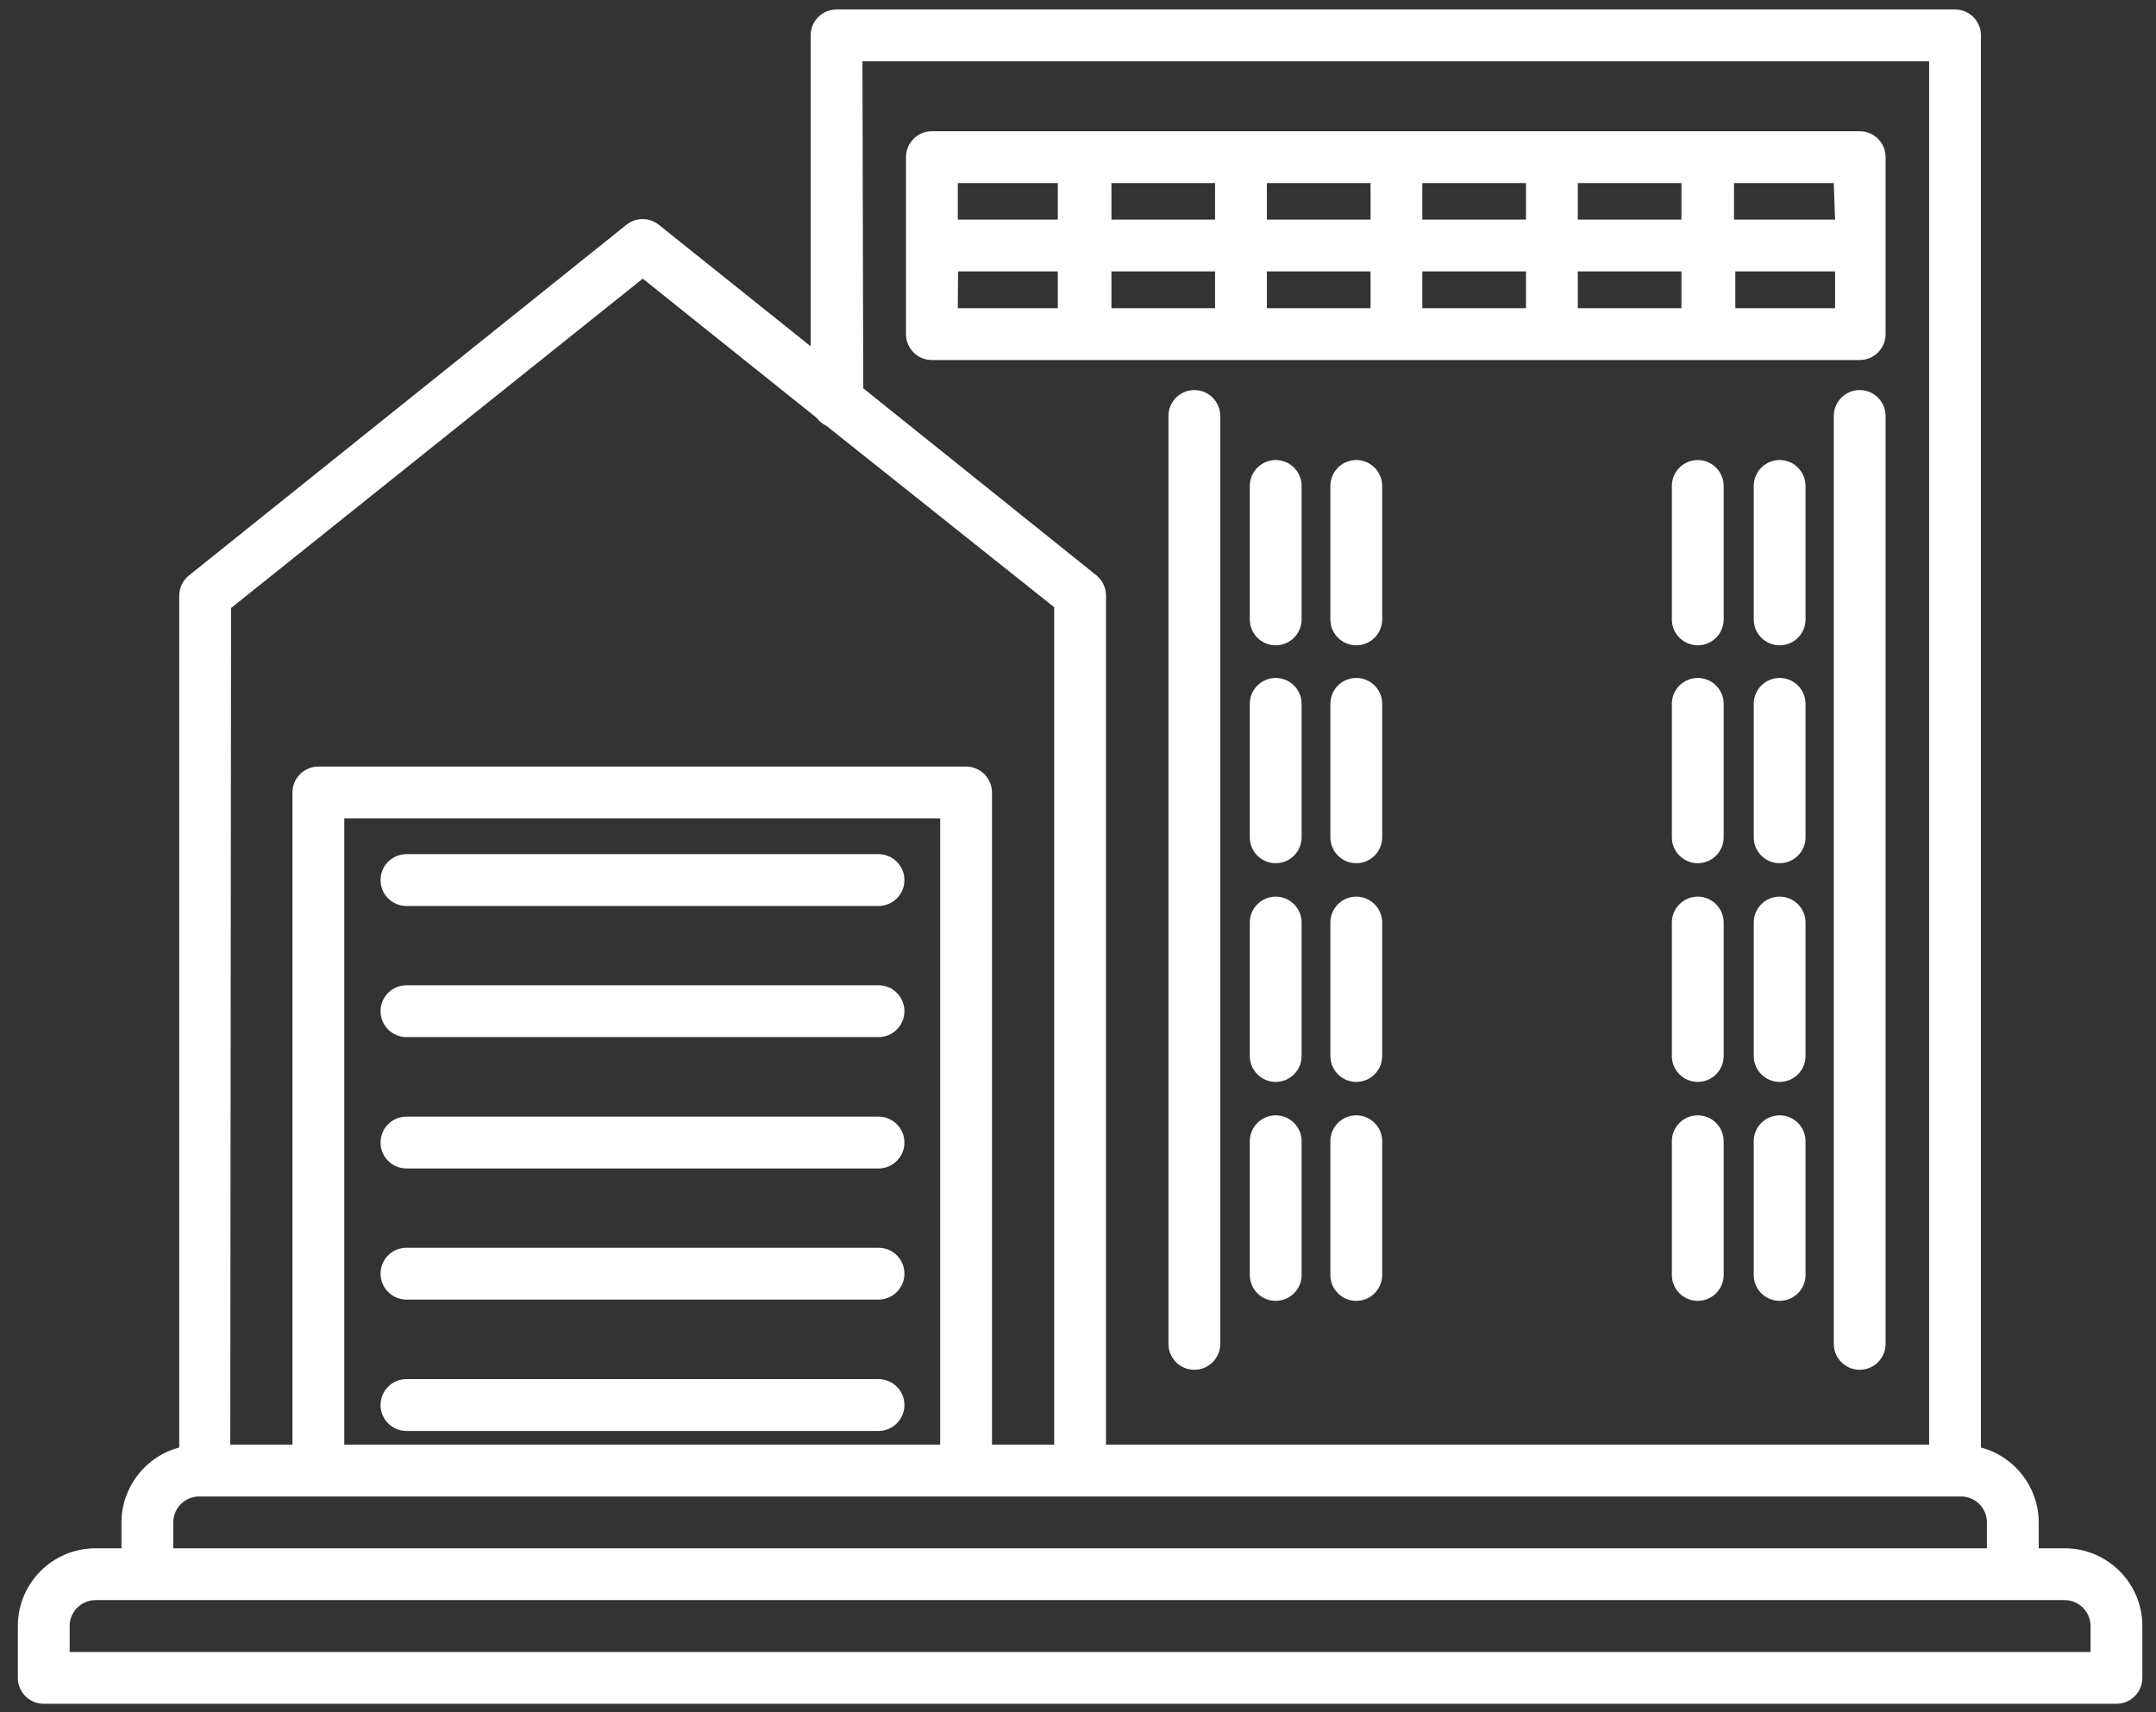 <?xml version="1.0" encoding="utf-8"?>
<!-- Generator: Adobe Illustrator 16.0.0, SVG Export Plug-In . SVG Version: 6.00 Build 0)  -->
<!DOCTYPE svg PUBLIC "-//W3C//DTD SVG 1.1//EN" "http://www.w3.org/Graphics/SVG/1.1/DTD/svg11.dtd">
<svg version="1.1" id="Calque_1" xmlns="http://www.w3.org/2000/svg" xmlns:xlink="http://www.w3.org/1999/xlink" x="0px" y="0px"
	 width="516px" height="409.734px" viewBox="38.14 265.445 516 409.734" enable-background="new 38.14 265.445 516 409.734"
	 xml:space="preserve">
<rect x="38.14" y="265.445" width="516" height="409.734" fill="#333333" stroke="none"/>
<g>
	<path fill="#FFFFFF" d="M135.418,482.256h112.979c3.425,0,6.201-2.776,6.201-6.201s-2.776-6.201-6.201-6.201H135.418
		c-3.425,0-6.2,2.776-6.2,6.201S131.993,482.256,135.418,482.256z M135.418,513.632h112.979c3.425,0,6.201-2.776,6.201-6.201
		c0-3.424-2.776-6.2-6.201-6.2H135.418c-3.425,0-6.2,2.776-6.2,6.2C129.218,510.855,131.993,513.632,135.418,513.632z
		 M135.418,545.07h112.979c3.425,0,6.201-2.776,6.201-6.201s-2.776-6.201-6.201-6.201H135.418c-3.425,0-6.2,2.776-6.2,6.201
		S131.993,545.07,135.418,545.07z M135.418,576.446h112.979c3.425,0,6.201-2.776,6.201-6.201c0-3.424-2.776-6.2-6.201-6.2H135.418
		c-3.425,0-6.2,2.776-6.2,6.2C129.218,573.67,131.993,576.446,135.418,576.446z M135.418,607.885h112.979
		c3.425,0,6.201-2.776,6.201-6.201s-2.776-6.201-6.201-6.201H135.418c-3.425,0-6.2,2.776-6.2,6.201S131.993,607.885,135.418,607.885
		z M483.223,351.604c3.425,0,6.201-2.776,6.201-6.201v-42.352c0-3.424-2.776-6.201-6.201-6.201H261.171
		c-3.425,0-6.2,2.776-6.2,6.201v42.352c0,3.424,2.775,6.201,6.2,6.201H483.223z M415.758,330.397h24.804v8.805h-24.804V330.397z
		 M403.357,339.202h-24.804v-8.805h24.804V339.202z M415.758,317.996v-8.743h24.804v8.743H415.758z M403.357,317.996h-24.804v-8.743
		h24.804V317.996z M366.152,317.996h-24.804v-8.743h24.804V317.996z M328.947,317.996h-24.804v-8.743h24.804V317.996z
		 M328.947,330.397v8.805h-24.804v-8.805H328.947z M341.348,330.397h24.804v8.805h-24.804V330.397z M453.459,339.202v-8.805h23.873
		v8.805H453.459z M477.332,317.996h-24.184v-8.743h23.873L477.332,317.996z M291.308,309.252v8.743h-23.936v-8.743H291.308z
		 M267.434,330.397h23.874v8.805h-23.936L267.434,330.397z M464.063,375.539c-3.425,0-6.201,2.776-6.201,6.201v31.935
		c0,3.424,2.776,6.2,6.201,6.2s6.2-2.776,6.2-6.2V381.74C470.263,378.315,467.488,375.539,464.063,375.539z M464.063,427.688
		c-3.425,0-6.201,2.776-6.201,6.2v31.935c0,3.425,2.776,6.201,6.201,6.201s6.2-2.776,6.2-6.201v-31.935
		C470.263,430.465,467.488,427.688,464.063,427.688z M464.063,480.023c-3.425,0-6.201,2.776-6.201,6.201v31.934
		c0,3.425,2.776,6.201,6.201,6.201s6.2-2.776,6.2-6.201v-31.934C470.263,482.8,467.488,480.023,464.063,480.023z M464.063,532.358
		c-3.425,0-6.201,2.776-6.201,6.201v31.996c0,3.425,2.776,6.2,6.201,6.2s6.2-2.775,6.2-6.2V538.56
		C470.263,535.135,467.488,532.358,464.063,532.358z M444.468,375.539c-3.425,0-6.201,2.776-6.201,6.201v31.935
		c0,3.424,2.776,6.2,6.201,6.2s6.2-2.776,6.2-6.2V381.74C450.668,378.315,447.893,375.539,444.468,375.539z M444.468,427.688
		c-3.425,0-6.201,2.776-6.201,6.2v31.935c0,3.425,2.776,6.201,6.201,6.201s6.2-2.776,6.2-6.201v-31.935
		C450.668,430.465,447.893,427.688,444.468,427.688z M444.468,480.023c-3.425,0-6.201,2.776-6.201,6.201v31.934
		c0,3.425,2.776,6.201,6.201,6.201s6.2-2.776,6.2-6.201v-31.934C450.668,482.8,447.893,480.023,444.468,480.023z M444.468,532.358
		c-3.425,0-6.201,2.776-6.201,6.201v31.996c0,3.425,2.776,6.2,6.201,6.2s6.2-2.775,6.2-6.2V538.56
		C450.668,535.135,447.893,532.358,444.468,532.358z M483.223,358.797c-3.425,0-6.201,2.776-6.201,6.201V587.05
		c0,3.425,2.776,6.201,6.201,6.201s6.201-2.776,6.201-6.201V364.998C489.424,361.573,486.648,358.797,483.223,358.797z
		 M343.456,375.539c-3.425,0-6.201,2.776-6.201,6.201v31.935c0,3.424,2.776,6.2,6.201,6.2s6.201-2.776,6.201-6.2V381.74
		C349.657,378.315,346.881,375.539,343.456,375.539z M343.456,427.688c-3.425,0-6.201,2.776-6.201,6.2v31.935
		c0,3.425,2.776,6.201,6.201,6.201s6.201-2.776,6.201-6.201v-31.935C349.657,430.465,346.881,427.688,343.456,427.688z
		 M343.456,480.023c-3.425,0-6.201,2.776-6.201,6.201v31.934c0,3.425,2.776,6.201,6.201,6.201s6.201-2.776,6.201-6.201v-31.934
		C349.657,482.8,346.881,480.023,343.456,480.023z M343.456,532.358c-3.425,0-6.201,2.776-6.201,6.201v31.996
		c0,3.425,2.776,6.2,6.201,6.2s6.201-2.775,6.201-6.2V538.56C349.657,535.135,346.881,532.358,343.456,532.358z M362.74,375.539
		c-3.424,0-6.2,2.776-6.2,6.201v31.935c0,3.424,2.776,6.2,6.2,6.2c3.425,0,6.201-2.776,6.201-6.2V381.74
		C368.942,378.315,366.165,375.539,362.74,375.539z M362.74,427.688c-3.424,0-6.2,2.776-6.2,6.2v31.935
		c0,3.425,2.776,6.201,6.2,6.201c3.425,0,6.201-2.776,6.201-6.201v-31.935C368.942,430.465,366.165,427.688,362.74,427.688z
		 M362.74,480.023c-3.424,0-6.2,2.776-6.2,6.201v31.934c0,3.425,2.776,6.201,6.2,6.201c3.425,0,6.201-2.776,6.201-6.201v-31.934
		C368.942,482.8,366.165,480.023,362.74,480.023z M362.74,532.358c-3.424,0-6.2,2.776-6.2,6.201v31.996c0,3.425,2.776,6.2,6.2,6.2
		c3.425,0,6.201-2.775,6.201-6.2V538.56C368.942,535.135,366.165,532.358,362.74,532.358z M323.986,358.797
		c-3.425,0-6.201,2.776-6.201,6.201V587.05c0,3.425,2.776,6.201,6.201,6.201s6.201-2.776,6.201-6.201V364.998
		C330.187,361.573,327.41,358.797,323.986,358.797z"/>
	<path fill="#FFFFFF" d="M532.272,635.975h-6.201v-6.201c-0.026-8.413-5.696-15.761-13.828-17.92V273.908
		c0-3.425-2.775-6.201-6.2-6.201h-267.69c-3.424,0-6.2,2.776-6.2,6.201v74.41l-36.337-29.082c-2.266-1.814-5.486-1.814-7.751,0
		l-104.67,83.897c-1.48,1.17-2.348,2.95-2.356,4.837v203.884c-8.132,2.159-13.802,9.507-13.828,17.92v6.201h-6.201
		c-10.273,0-18.603,8.328-18.603,18.603v12.401c0,3.425,2.776,6.201,6.201,6.201h496.066c3.425,0,6.201-2.776,6.201-6.201v-12.401
		C550.874,644.303,542.545,635.975,532.272,635.975z M244.553,280.108h255.288v331.062h-197V407.97
		c0.006-1.876-0.837-3.654-2.294-4.837l-55.808-44.77L244.553,280.108z M93.439,410.946l98.531-78.813l41.607,33.298
		c0.614,0.827,1.424,1.487,2.356,1.922l54.506,43.406v200.411h-14.883V455.096c0-3.425-2.775-6.2-6.2-6.2H114.335
		c-3.424,0-6.2,2.775-6.2,6.2v156.075H93.253L93.439,410.946z M263.156,611.171H120.536V461.297h142.619V611.171z M79.611,629.773
		c0-3.425,2.776-6.201,6.201-6.201h421.656c3.425,0,6.201,2.776,6.201,6.201v6.201H79.611V629.773z M538.473,660.777H54.808v-6.2
		c0-3.425,2.775-6.201,6.2-6.201h471.264c3.425,0,6.201,2.776,6.201,6.201V660.777z"/>
</g>
</svg>
